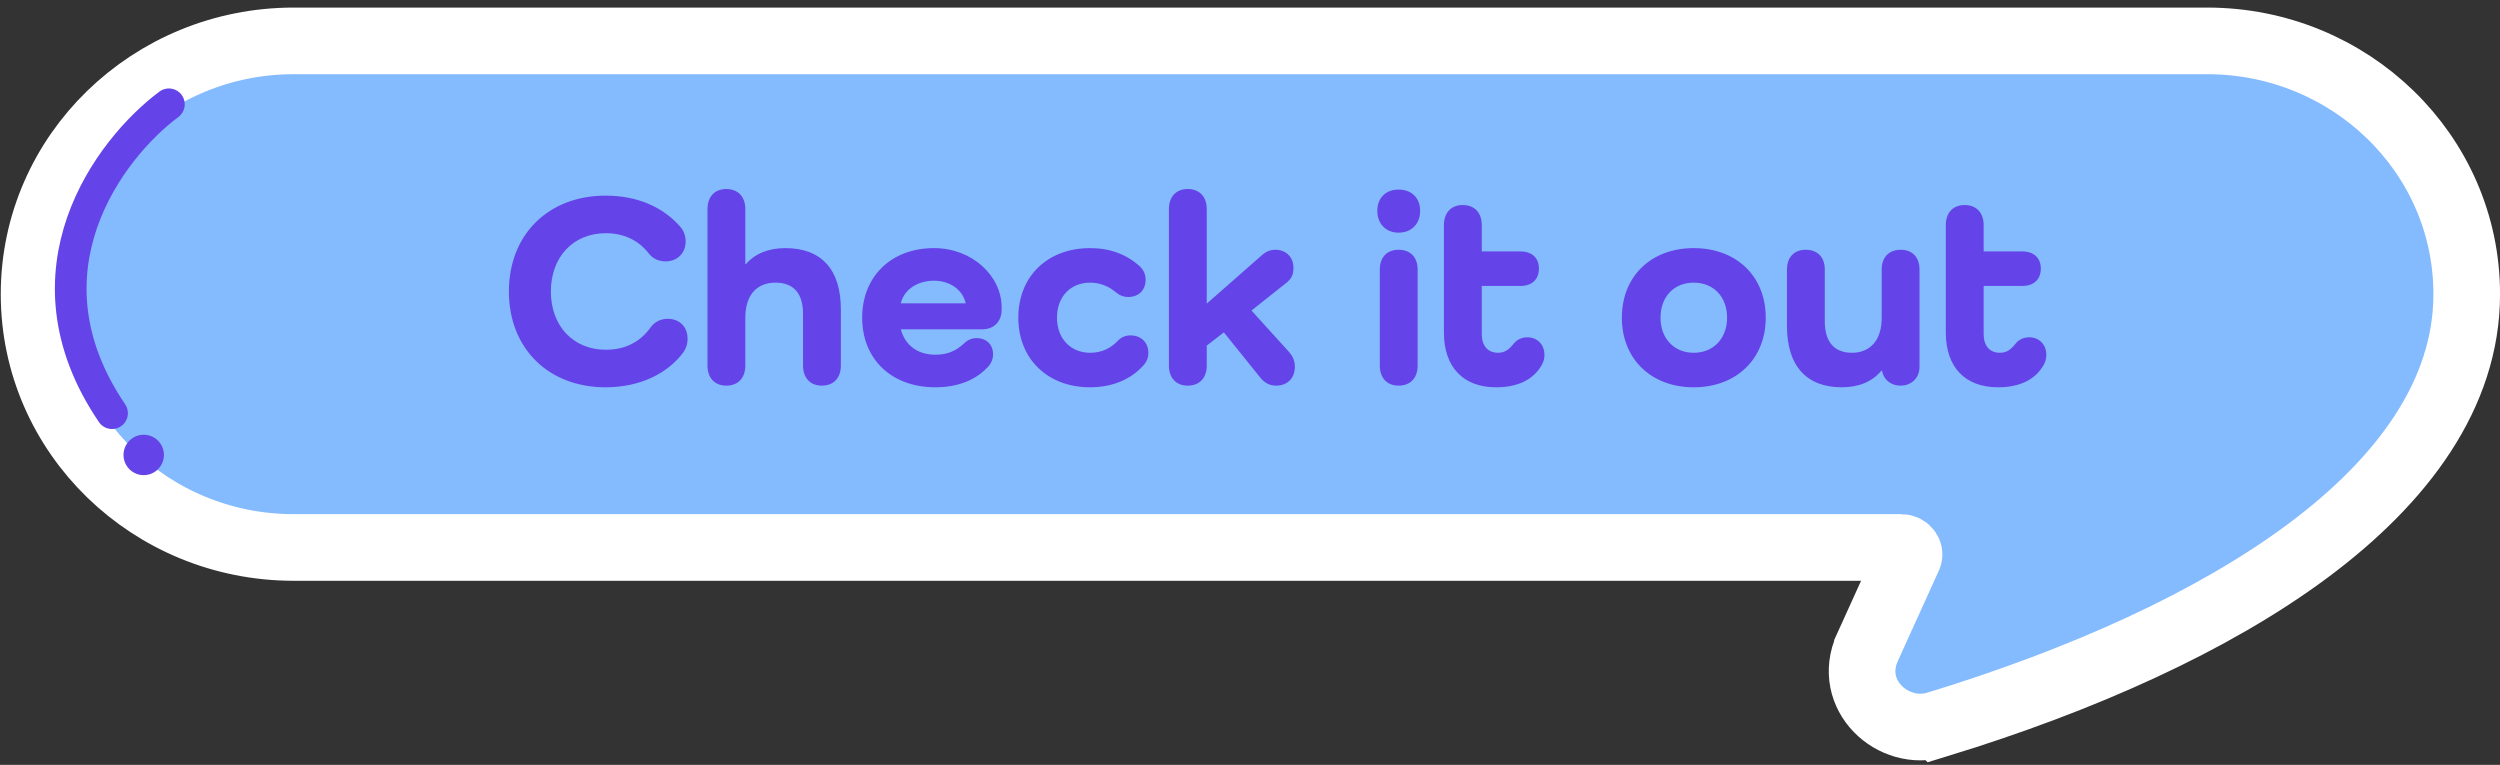 <svg width="219" height="67" viewBox="0 0 219 67" fill="none" xmlns="http://www.w3.org/2000/svg">
<rect x="0" y="0" width="219" height="67" fill="#333333" stroke="none"/>
<path d="M193.349 3.582C205.825 3.582 216.085 13.426 216.085 25.77C216.085 34.545 210.425 42.105 202.178 48.244C193.873 54.426 182.443 59.565 169.684 63.472L169.683 63.471C165.836 64.65 161.705 60.865 163.589 56.709V56.708L167.182 48.788L167.208 48.72C167.259 48.561 167.235 48.41 167.137 48.264C167.021 48.091 166.82 47.958 166.528 47.958H25.721C13.243 47.958 2.985 38.095 2.985 25.77C2.986 13.444 13.243 3.582 25.721 3.582H193.349Z" fill="#84BBFF" stroke="white" stroke-width="5.837"/>
<path d="M60.231 29.669C60.231 30.153 60.086 30.54 59.868 30.855C58.513 32.693 56.094 33.927 53.046 33.927C48.039 33.927 44.579 30.516 44.579 25.533C44.579 20.549 48.039 17.138 53.046 17.138C55.804 17.138 58.054 18.106 59.602 19.872C59.868 20.186 60.062 20.622 60.062 21.154C60.062 22.17 59.336 22.896 58.32 22.896C57.691 22.896 57.183 22.654 56.844 22.219C55.997 21.106 54.715 20.428 53.07 20.428C50.216 20.428 48.256 22.509 48.256 25.533C48.256 28.557 50.216 30.637 53.07 30.637C54.836 30.637 56.118 29.911 57.014 28.653C57.328 28.218 57.86 27.928 58.489 27.928C59.553 27.928 60.231 28.653 60.231 29.669ZM68.798 21.735C71.967 21.735 73.66 23.622 73.66 27.105V32.016C73.66 33.105 73.031 33.782 71.991 33.782C70.975 33.782 70.346 33.105 70.346 32.016V27.492C70.346 25.702 69.524 24.759 67.927 24.759C66.258 24.759 65.29 25.896 65.29 27.807V32.016C65.29 33.105 64.661 33.782 63.621 33.782C62.605 33.782 61.976 33.105 61.976 32.016V18.324C61.976 17.235 62.605 16.558 63.621 16.558C64.661 16.558 65.29 17.235 65.29 18.324V23.138H65.339C66.113 22.243 67.274 21.735 68.798 21.735ZM81.816 24.589C80.389 24.589 79.179 25.363 78.913 26.573H84.598C84.332 25.363 83.195 24.589 81.816 24.589ZM86.654 32.016C85.59 33.25 83.969 33.927 81.937 33.927C78.091 33.927 75.526 31.459 75.526 27.831C75.526 24.202 78.091 21.735 81.816 21.735C85.154 21.735 87.743 24.154 87.743 26.936V27.129C87.743 28.169 87.065 28.847 86.049 28.847H78.913C79.276 30.226 80.364 31.073 81.937 31.073C82.977 31.073 83.727 30.758 84.453 30.081C84.743 29.79 85.13 29.621 85.541 29.621C86.412 29.621 86.993 30.177 86.993 31.048C86.993 31.411 86.872 31.726 86.654 32.016ZM100.598 30.927C100.598 31.29 100.478 31.629 100.26 31.895C99.171 33.201 97.478 33.927 95.494 33.927C91.769 33.927 89.204 31.435 89.204 27.831C89.204 24.202 91.769 21.735 95.494 21.735C97.212 21.735 98.687 22.267 99.873 23.355C100.187 23.67 100.357 24.057 100.357 24.492C100.357 25.412 99.752 26.017 98.832 26.017C98.445 26.017 98.107 25.896 97.817 25.654C97.139 25.073 96.365 24.759 95.494 24.759C93.777 24.759 92.591 25.992 92.591 27.831C92.591 29.645 93.777 30.903 95.494 30.903C96.534 30.903 97.308 30.492 97.913 29.863C98.204 29.548 98.591 29.379 99.026 29.379C99.969 29.379 100.598 30.008 100.598 30.927ZM109.63 27.202L112.92 30.831C113.235 31.193 113.428 31.581 113.428 32.137C113.428 33.129 112.775 33.782 111.783 33.782C111.227 33.782 110.767 33.54 110.404 33.08L107.211 29.113L105.711 30.274V32.016C105.711 33.105 105.082 33.782 104.042 33.782C103.026 33.782 102.397 33.105 102.397 32.016V18.324C102.397 17.235 103.026 16.558 104.042 16.558C105.082 16.558 105.711 17.235 105.711 18.324V26.597L110.477 22.412C110.84 22.073 111.227 21.88 111.71 21.88C112.654 21.88 113.307 22.509 113.307 23.477C113.307 24.033 113.138 24.42 112.678 24.783L109.63 27.202ZM122.516 20.38C121.403 20.38 120.653 19.606 120.653 18.469C120.653 17.332 121.403 16.606 122.516 16.606C123.653 16.606 124.403 17.332 124.403 18.469C124.403 19.606 123.653 20.38 122.516 20.38ZM122.516 21.88C123.556 21.88 124.185 22.533 124.185 23.622V32.016C124.185 33.105 123.556 33.782 122.516 33.782C121.5 33.782 120.871 33.105 120.871 32.016V23.622C120.871 22.533 121.5 21.88 122.516 21.88ZM135.294 31.097C135.294 31.387 135.221 31.653 135.1 31.895C134.375 33.25 132.972 33.927 131.06 33.927C128.182 33.927 126.488 32.161 126.488 29.137V19.727C126.488 18.638 127.117 17.961 128.133 17.961C129.174 17.961 129.803 18.638 129.803 19.727V22.025H133.189C134.181 22.025 134.81 22.581 134.81 23.525C134.81 24.492 134.181 25.049 133.189 25.049H129.803V29.258C129.803 30.298 130.335 30.903 131.23 30.903C131.786 30.903 132.149 30.661 132.56 30.153C132.875 29.742 133.31 29.548 133.794 29.548C134.665 29.548 135.294 30.177 135.294 31.097ZM142.075 27.831C142.075 24.202 144.639 21.735 148.365 21.735C152.114 21.735 154.679 24.202 154.679 27.831C154.679 31.435 152.114 33.927 148.365 33.927C144.639 33.927 142.075 31.435 142.075 27.831ZM145.462 27.831C145.462 29.645 146.647 30.903 148.365 30.903C150.107 30.903 151.292 29.645 151.292 27.831C151.292 25.992 150.107 24.759 148.365 24.759C146.647 24.759 145.462 25.992 145.462 27.831ZM166.505 21.88C167.521 21.88 168.15 22.533 168.15 23.622V32.137C168.15 33.105 167.448 33.782 166.481 33.782C165.634 33.782 165.005 33.25 164.86 32.475H164.811C164.013 33.419 162.852 33.927 161.352 33.927C158.232 33.927 156.538 32.04 156.538 28.557V23.622C156.538 22.533 157.167 21.88 158.183 21.88C159.223 21.88 159.852 22.533 159.852 23.622V28.169C159.852 29.936 160.675 30.903 162.223 30.903C163.868 30.903 164.836 29.766 164.836 27.855V23.622C164.836 22.533 165.465 21.88 166.505 21.88ZM179.258 31.097C179.258 31.387 179.186 31.653 179.065 31.895C178.339 33.25 176.936 33.927 175.025 33.927C172.146 33.927 170.453 32.161 170.453 29.137V19.727C170.453 18.638 171.082 17.961 172.098 17.961C173.138 17.961 173.767 18.638 173.767 19.727V22.025H177.154C178.145 22.025 178.774 22.581 178.774 23.525C178.774 24.492 178.145 25.049 177.154 25.049H173.767V29.258C173.767 30.298 174.299 30.903 175.194 30.903C175.751 30.903 176.113 30.661 176.525 30.153C176.839 29.742 177.275 29.548 177.758 29.548C178.629 29.548 179.258 30.177 179.258 31.097Z" fill="#6443E8"/>
<path d="M14.795 9.137C9.625 12.986 1.391 23.787 9.814 36.194" stroke="#6443E8" stroke-width="2.775" stroke-linecap="round"/>
<circle cx="12.589" cy="39.852" r="1.77" fill="#6443E8"/>
</svg>
